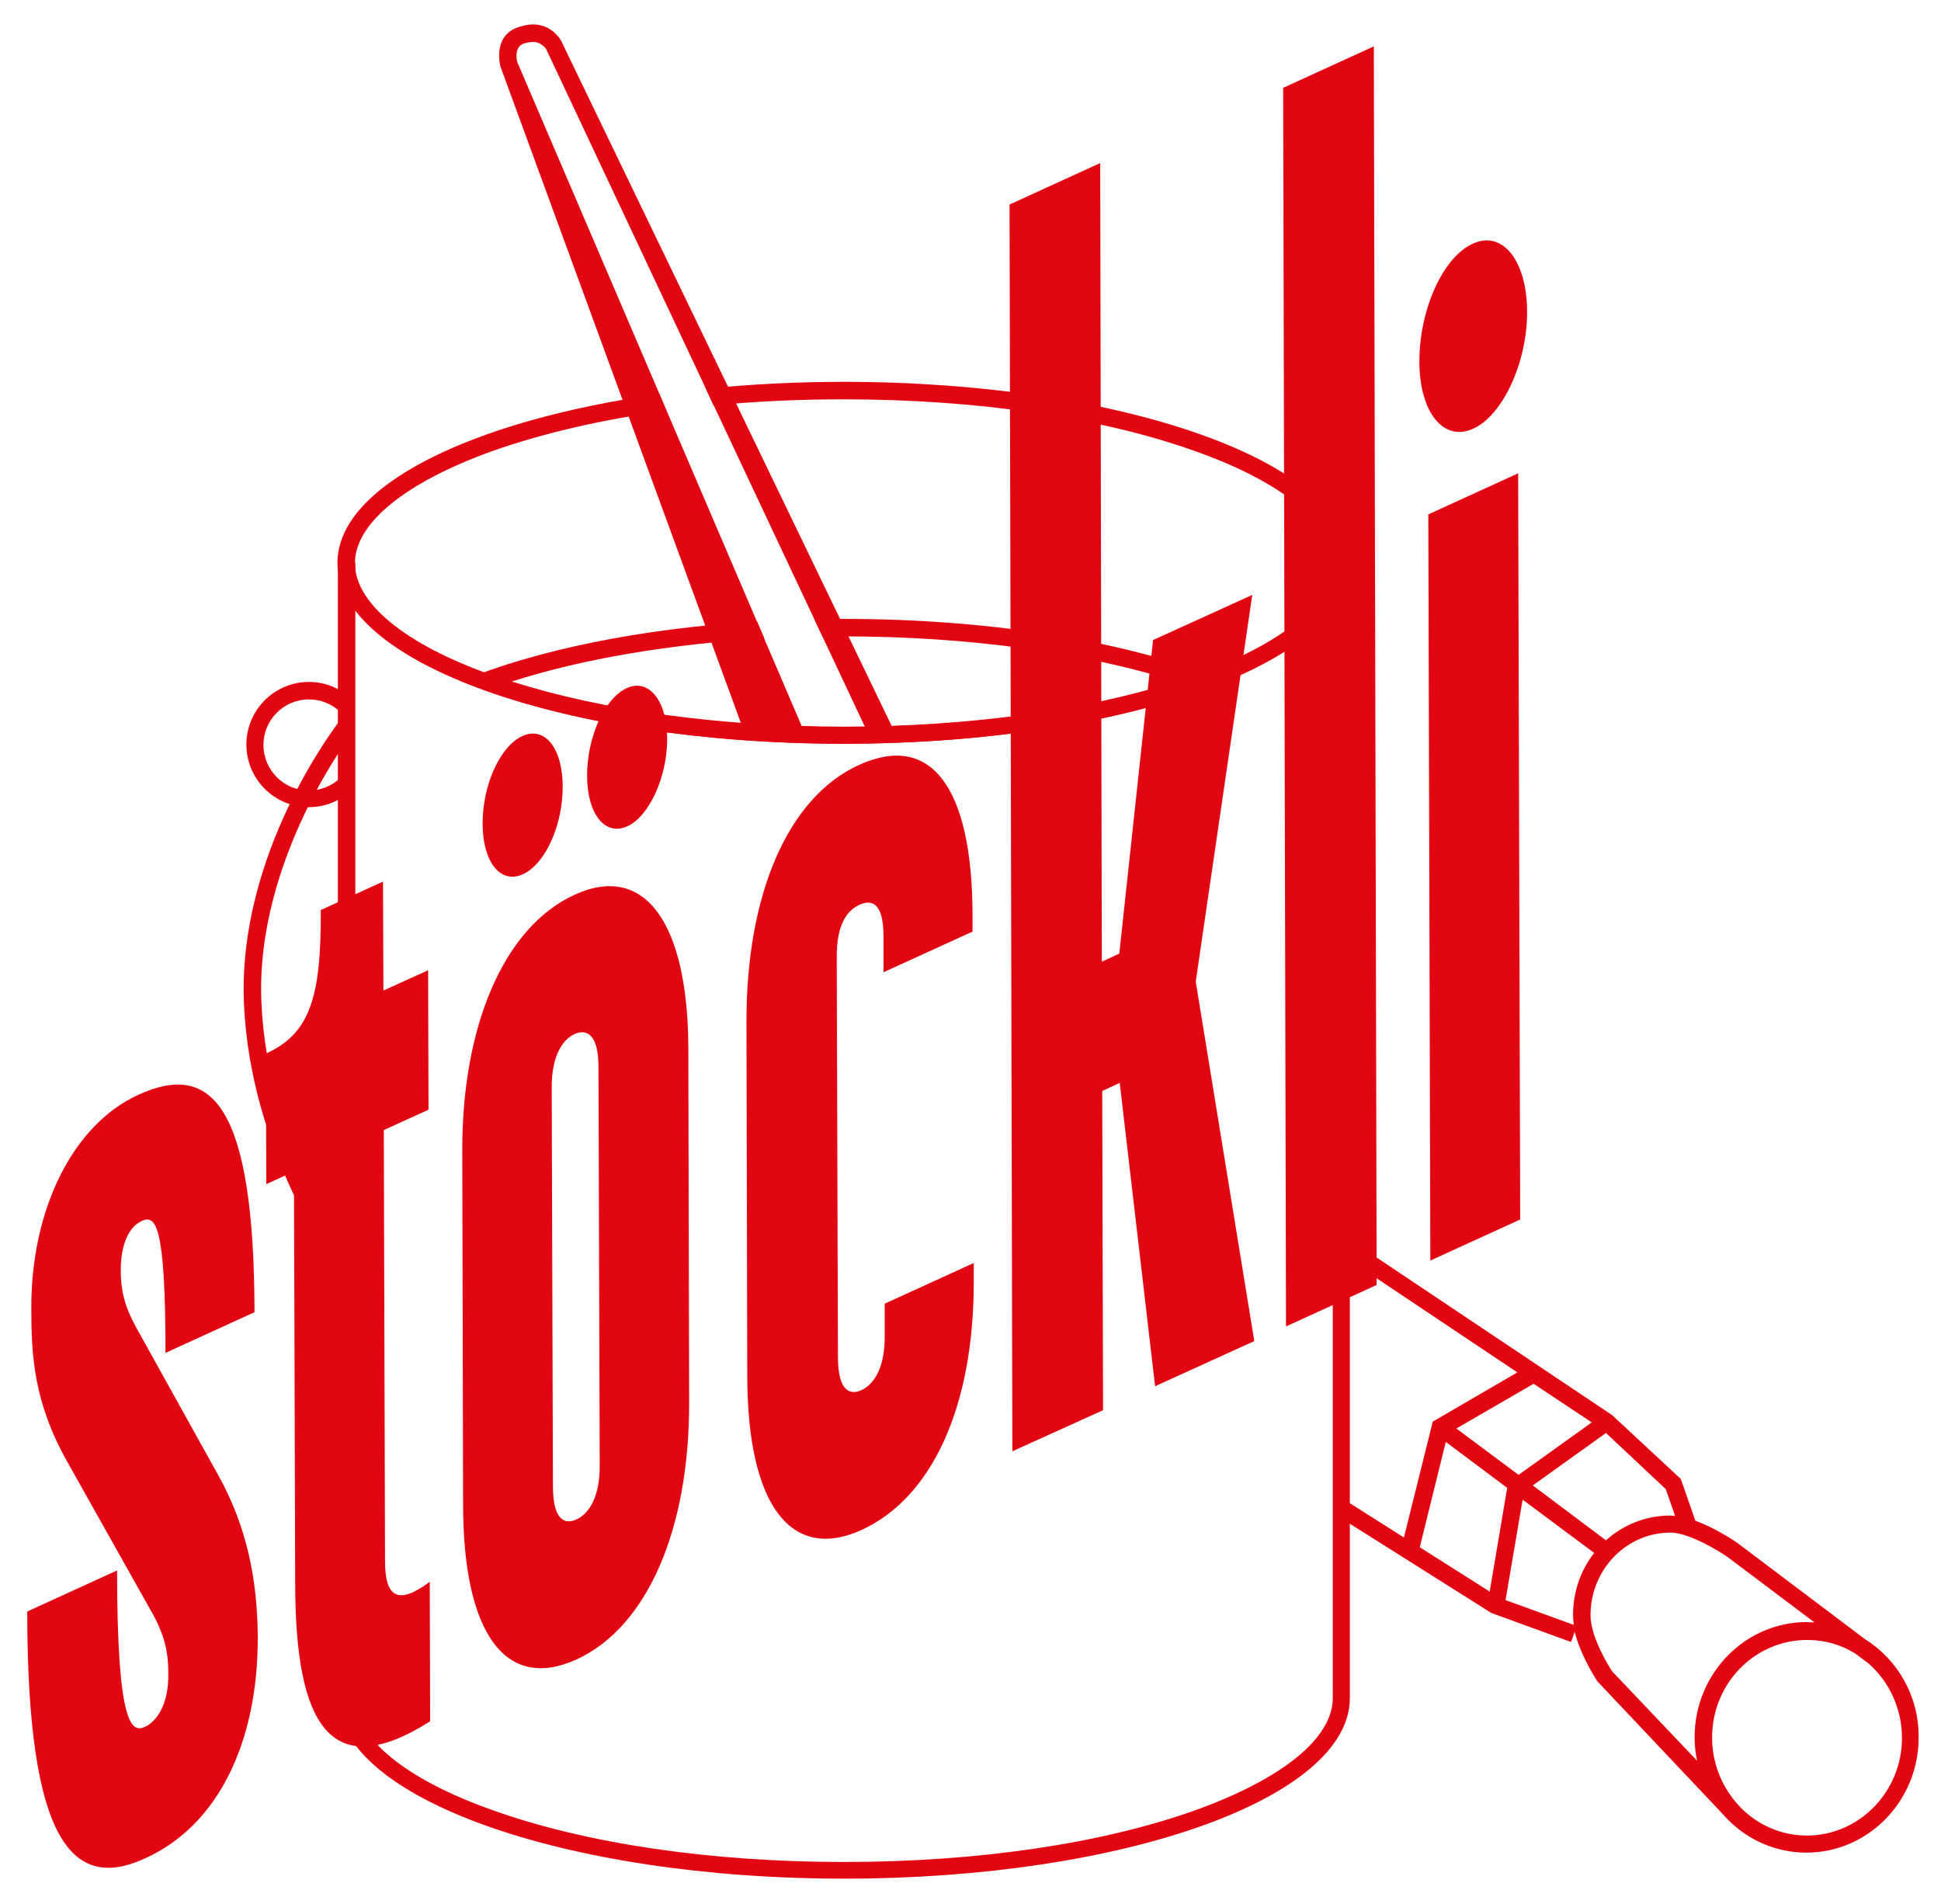 <?xml version="1.0" encoding="utf-8"?>
<!-- Generator: Adobe Illustrator 27.2.0, SVG Export Plug-In . SVG Version: 6.00 Build 0)  -->
<svg version="1.1" id="Ebene_4" xmlns="http://www.w3.org/2000/svg" xmlns:xlink="http://www.w3.org/1999/xlink" x="0px" y="0px"
	 viewBox="0 0 477.4 468.2" style="enable-background:new 0 0 477.4 468.2;" xml:space="preserve">
<style type="text/css">
	.st0{fill:#E20613;}
</style>
<path class="st0" d="M327.8,138.4v4.3h0v274.9c0,9.8-12.3,19.8-33.6,27.5c-23.1,8.3-53.8,12.8-86.6,12.8s-63.5-4.5-86.6-12.8
	c-21.4-7.6-33.6-17.7-33.6-27.5V142.6h0v-4.3h-4.3v279.2c0,24.6,55.7,44.5,124.5,44.5S332,442.2,332,417.6V138.4H327.8z"/>
<path class="st0" d="M207.5,93.9c-11.8,0-23.1,0.6-33.9,1.7l1.9,4.1c10.3-1,21-1.5,32-1.5c32.8,0,63.5,4.5,86.6,12.8
	c21.4,7.6,33.6,17.7,33.6,27.5c0,9.8-12.3,19.8-33.6,27.5c-23.1,8.3-53.8,12.8-86.6,12.8c-32.8,0-63.5-4.5-86.6-12.8
	c-21.4-7.6-33.6-17.7-33.6-27.5c0-9.8,12.3-19.8,33.6-27.5c12.4-4.4,27-7.8,43-10l-1.7-4.1c-46.3,6.5-79.2,22.6-79.2,41.5
	c0,24.6,55.7,44.5,124.5,44.5c68.7,0,124.5-19.9,124.5-44.5C332,113.8,276.3,93.9,207.5,93.9z"/>
<path class="st0" d="M207.5,152.2c-2.4,0-4.8,0-7.2,0.1l2,4.2c1.7,0,3.5,0,5.3,0c30.4,0,59.4,4,81.7,11.1
	c-22.3,7.1-51.3,11.1-81.7,11.1c-30.4,0-59.4-4-81.7-11.1c17.4-5.6,39-9.2,62.1-10.6l-1.8-4.2c-28.9,1.8-54.4,7.1-72.8,14.7
	c22.8,9.4,56.5,15.4,94.1,15.4c37.6,0,71.3-6,94.1-15.4C278.8,158.1,245.1,152.2,207.5,152.2z"/>
<path class="st0" d="M131.1,10.3L131.1,10.3c1.9,0,2.9,1.4,3.2,1.7l78.6,167.1l-15.7-0.5l-70-163.4c-0.2-0.8-0.6-3.5,1.4-4.4
	C129.5,10.5,130.4,10.3,131.1,10.3 M131.1,6c-1.2,0-2.6,0.3-4.2,0.9c-5.8,2.4-3.8,9.5-3.8,9.5L183.4,181l37.4,0.6L138,10
	C138,10,135.9,6,131.1,6L131.1,6z"/>
<path class="st0" d="M83.5,313.1c-0.9-1.2-21.9-29.5-23.5-66.3c-1.6-36.9,22.5-68.1,23.5-69.5l3.4,2.6c-0.2,0.3-24.2,31.4-22.6,66.7
	c1.5,35.4,22.4,63.6,22.7,63.9L83.5,313.1z"/>
<path class="st0" d="M83.5,191.5c-2,1.8-4.6,2.9-7.5,2.9c-6.2,0-11.2-5-11.2-11.2c0-6.2,5-11.2,11.2-11.2c2.9,0,5.5,1.1,7.5,2.9
	v-5.2c-2.2-1.3-4.8-2-7.5-2c-8.5,0-15.4,6.9-15.4,15.4s6.9,15.4,15.4,15.4c2.7,0,5.3-0.7,7.5-2V191.5z"/>
<path class="st0" d="M458.7,403.1l-31.3-23.6c-0.7-0.5-5.4-3.7-10.4-5.5l-3.6-10.3L396.5,348l-65.3-43.7l-2.4,3.5l44.4,29.7
	l-20.8,12.1l-7.1,28.5l-14.2-9l-2.3,3.6l37.9,23.9l0.2,0.1l19.5,7.1l0.9-2.5c1.5,6,5.4,11.9,5.6,12.2l0.1,0.1l30.7,32.5
	c0.5,0.6,1,1.1,1.5,1.6l0.1,0.1l0,0c4.9,4.8,11.6,7.8,19,7.8c15.2,0,27.6-12.7,27.6-28.3C472,417.1,466.7,408.1,458.7,403.1z
	 M409.7,366.2l2.3,6.6c-0.4,0-0.8-0.1-1.2-0.1c-6,0-11.6,2.3-15.8,6.1l-18-13.5l18-12.9L409.7,366.2z M391.5,349.8l-18,12.9
	l-15.3-11.4l19-11L391.5,349.8z M355.6,354.6l15.1,11.3l-4.3,25.5l-17.2-10.9L355.6,354.6z M370.3,393.5l4.2-24.7l17.6,13.1
	c-3.3,4.2-5.2,9.5-5.2,15.3c0,0.8,0.1,1.6,0.2,2.4L370.3,393.5z M396.5,411c-0.7-1.1-5.3-8.3-5.3-13.8c0-11.2,8.8-20.3,19.7-20.3
	c4.4,0,11.7,4.4,14,6l21.4,16.1c-0.6,0-1.2-0.1-1.9-0.1c-15.2,0-27.6,12.7-27.6,28.3c0,2,0.2,3.9,0.6,5.8L396.5,411z M444.4,451.4
	c-6.3,0-12-2.6-16.2-6.8l-1.1-1.2c-3.7-4.3-6-9.9-6-16.1c0-13.3,10.5-24,23.4-24c4.4,0,8.4,1.2,11.9,3.4l3.2,2.4l0,0
	c5,4.4,8.2,11,8.2,18.3C467.8,440.6,457.3,451.4,444.4,451.4z"/>
<g>
	<path class="st0" d="M6.7,396.3l22.1-10.1c0,38.3,3.6,39.9,6.8,38.5c2.8-1.3,5.9-5.3,5.8-13.1c0-5.2-0.8-9.5-4.4-15.7l-20.5-36.5
		c-8.2-14.6-8.8-26.1-8.8-37.6c-0.1-24.2,10.1-45.2,26.4-52.6c17.8-8.1,28.4,2.1,28.5,53.5l-21.9,10c0-32.1-2.5-34-5.9-32.4
		c-3.2,1.5-5.1,5.9-5.1,12.1c0,4.6,0.8,8.5,3.6,13.7L53.8,363c6.8,12.3,9.5,25.1,9.6,39.5c0.1,25.8-9.7,46.4-27.7,54.5
		C18,465.2,6.7,453.3,6.7,396.3z"/>
	<path class="st0" d="M72.6,389.8l-0.3-101.7l-6.8,3.1l-0.1-32.1c10.8-4.9,13.6-13.7,13.5-35.3l15.3-7l0.1,26.8l11-5l0.1,34.3l-11,5
		l0.3,106c0,8.8,3.1,11,11,5.1l0.1,34.3C81.1,439,72.7,423.8,72.6,389.8z"/>
	<path class="st0" d="M113.9,370l-0.2-87c-0.1-30.4,10.1-55,27.7-63c17.4-7.9,27.8,7.3,27.9,37.7l0.2,87
		c0.1,31.4-10.3,55.4-27.7,63.4C124.2,416.1,113.9,401.4,113.9,370z M128.5,181c5.5-2.5,9.9,3,9.9,12.5c0,9.5-4.3,19-9.8,21.5
		c-5.5,2.5-9.9-3-9.9-12.5C118.7,193,123,183.5,128.5,181z M141.7,373.7c2.5-1.1,5.9-4.6,5.8-13.5l-0.3-97.8c0-8.5-3.2-9.3-5.9-8.1
		c-2.6,1.2-5.7,4.9-5.6,13.4l0.3,97.8C136,374.3,139.2,374.8,141.7,373.7z M154.2,169.2c5.3-2.4,9.9,3,9.9,12.5
		c0,9.5-4.5,19.1-9.8,21.5c-5.5,2.5-9.9-3-9.9-12.5C144.4,181.2,148.7,171.7,154.2,169.2z"/>
	<path class="st0" d="M183.8,338.8l-0.2-87.3c-0.1-31.4,10.1-55.4,27.7-63.4c17.6-8,27.8,5.3,27.9,36.7l0,4.3l-21.9,10l0-8.8
		c0-8.8-3.2-9-5.9-7.8c-2.6,1.2-5.7,4.2-5.6,13.1l0.3,98.1c0,8.8,3.2,9.3,5.7,8.2c2.5-1.1,5.9-4.6,5.8-13.5l0-7.8l21.9-10l0,4.3
		c0.1,30.7-10.1,53.4-27.7,61.4C194.2,384.2,183.9,369.5,183.8,338.8z"/>
	<path class="st0" d="M248.3,50.3l22.3-10.2l0.4,196.4l4.3-2l8.3-77.1l24.4-11.1l-13.9,95.1l14.4,88.4l-24.4,11.1l-8.7-74.6l-4.3,2
		l0.2,78.5L249,356.9L248.3,50.3z"/>
	<path class="st0" d="M315.6,21.6l22.3-10.2l0.7,304.6l-22.3,10.2L315.6,21.6z"/>
	<path class="st0" d="M362.3,59.9c7.2-3.3,13.3,4.1,13.3,16.9c0,12.4-6,25.3-13.2,28.6c-7.4,3.4-13.3-4.1-13.3-16.5
		C349.1,76.1,354.9,63.2,362.3,59.9z M351.3,126.5l22.1-10.1l0.5,183.5l-22.1,10.1L351.3,126.5z"/>
</g>
</svg>
